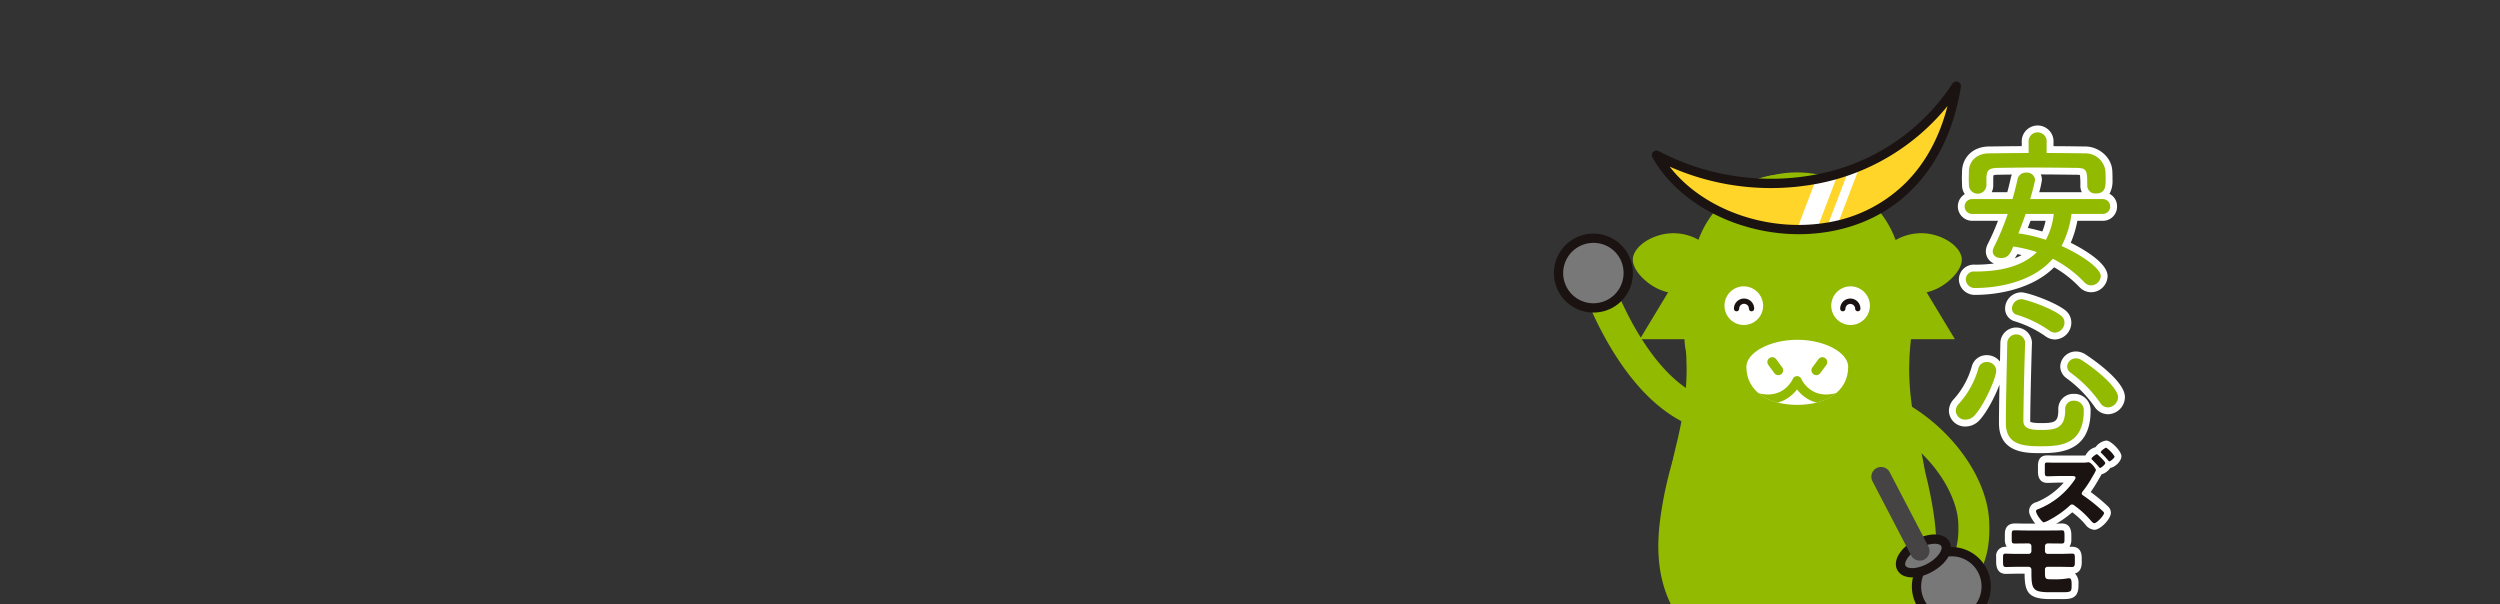 <svg xmlns="http://www.w3.org/2000/svg" xmlns:xlink="http://www.w3.org/1999/xlink" width="728" height="176" viewBox="0 0 728 176">
  <rect x="0" y="0" width="728" height="176" fill="#333333" stroke="none"/>
  <defs>
    <clipPath id="clip-path">
      <rect id="長方形_23936" data-name="長方形 23936" width="728" height="176" transform="translate(356 8203.006)" fill="#eb3030" opacity="0.625"/>
    </clipPath>
    <clipPath id="clip-path-2">
      <rect id="長方形_23787" data-name="長方形 23787" width="164.248" height="150.895" fill="none"/>
    </clipPath>
    <clipPath id="clip-path-3">
      <path id="パス_54133" data-name="パス 54133" d="M37.649,33.272C54.04,62.479,116.2,68.041,125.076,13.106c-19.808,29.9-58.057,35.464-87.427,20.166" transform="translate(-37.649 -13.106)" fill="none"/>
    </clipPath>
    <clipPath id="clip-path-4">
      <rect id="長方形_23790" data-name="長方形 23790" width="164.248" height="156" fill="none"/>
    </clipPath>
    <clipPath id="clip-path-5">
      <path id="パス_54139" data-name="パス 54139" d="M63.856,95.065c0,7.38,6.645,11.126,14.843,11.126s14.843-3.746,14.843-11.126c0-4.027-6.646-7.883-14.843-7.883s-14.843,3.856-14.843,7.883" transform="translate(-63.856 -87.182)" fill="none"/>
    </clipPath>
    <clipPath id="clip-path-6">
      <rect id="長方形_23791" data-name="長方形 23791" width="164.248" height="153" fill="none"/>
    </clipPath>
  </defs>
  <g id="マスクグループ_728" data-name="マスクグループ 728" transform="translate(-356 -8203.006)" clip-path="url(#clip-path)">
    <g id="stamp" transform="translate(800.778 8215.006)">
      <g id="グループ_11424" data-name="グループ 11424" transform="translate(122.742 24.541)">
        <path id="パス_54117" data-name="パス 54117" d="M158.661,50.3a27.1,27.1,0,0,1-2.9,9.33c5,2.191,11.419,6.321,11.419,8.769a2.846,2.846,0,0,1-2.8,2.7,2.69,2.69,0,0,1-1.937-.866,34.1,34.1,0,0,0-9.228-6.883c-6.27,7.239-17.026,8.513-22.481,8.513a2.608,2.608,0,0,1-2.856-2.548,2.354,2.354,0,0,1,2.652-2.244c7.647,0,13.969-1.58,18.047-5.658a40.09,40.09,0,0,0-6.882-1.632c-.817,1.989-1.428,3.366-3.569,3.366-1.275,0-2.4-.714-2.4-1.938a2.866,2.866,0,0,1,.306-1.173A74.009,74.009,0,0,0,140.1,50.3H129.756a2.167,2.167,0,1,1,0-4.333h11.726c.56-1.937,1.07-3.874,1.478-5.812a2.45,2.45,0,0,1,2.549-1.885,2.317,2.317,0,0,1,2.549,2.09c0,.305-.714,3.211-1.428,5.607h21.055a2.168,2.168,0,1,1,0,4.333Zm-7.239-17.74c3.773,0,7.6.051,11.42.1a5.841,5.841,0,0,1,5.71,5.3c.051.765.051,1.632.051,2.447,0,1.887-.1,3.926-2.8,3.926a2.3,2.3,0,0,1-2.55-2.192v-.1c0-4.435-.1-5.1-3.109-5.149-3.977-.051-8.463-.1-12.847-.1-3.568,0-7.086.051-10.145.1-2.753.051-3.11.867-3.263,2.753V42.09a2.558,2.558,0,0,1-5.1-.1c0-.662-.05-1.325-.05-1.988,0-.713.05-1.477.05-2.294.1-2.5,1.938-5,5.864-5.047,3.823-.05,7.646-.1,11.52-.1V28.835a2.649,2.649,0,0,1,5.251,0ZM145.3,50.3c-.611,1.887-1.377,3.773-2.09,5.659a44.479,44.479,0,0,1,8,1.887,21.212,21.212,0,0,0,2.294-7.546Z" transform="translate(-122.964 -24.541)" fill="#fff"/>
        <path id="パス_54118" data-name="パス 54118" d="M130.725,73.862a4.6,4.6,0,0,1-4.856-4.549,4.357,4.357,0,0,1,4.652-4.243,43.1,43.1,0,0,0,5.576-.335,3.827,3.827,0,0,1-2.376-3.528,4.853,4.853,0,0,1,.478-1.985c.015-.031.03-.063.044-.094a70.352,70.352,0,0,0,3.018-6.831h-7.5a4.187,4.187,0,0,1-2.169-7.772,4.518,4.518,0,0,1-.8-2.475c0-.368-.013-.674-.023-.979-.014-.357-.028-.714-.028-1.072s.011-.744.025-1.135c.012-.374.025-.759.025-1.159.138-3.389,2.649-6.979,7.839-7.047,3.118-.041,6.326-.084,9.545-.1V28.835a4.639,4.639,0,0,1,9.252,0v1.727c3.147.013,6.34.055,9.445.1,3.6.067,7.538,2.99,7.683,7.234.053.766.053,1.656.053,2.515a7.664,7.664,0,0,1-.883,4.032,4.04,4.04,0,0,1,2.207,3.667,4.125,4.125,0,0,1-4.242,4.191H160.37a29.137,29.137,0,0,1-1.932,6.389c3.524,1.762,10.737,5.843,10.737,9.71a4.817,4.817,0,0,1-4.8,4.7,4.69,4.69,0,0,1-3.35-1.451,32.512,32.512,0,0,0-7.408-5.81c-7.508,7.424-19.311,8.026-22.888,8.026M141.686,57.78a1.892,1.892,0,0,1,.289.021,42.176,42.176,0,0,1,7.226,1.713,2,2,0,0,1,.78,3.311c-4.2,4.2-10.567,6.245-19.46,6.245-.225,0-.652.05-.652.243,0,.353.3.549.856.549,3.33,0,14.681-.565,20.969-7.824a2,2,0,0,1,2.417-.473,36.02,36.02,0,0,1,9.763,7.278.661.661,0,0,0,.5.254.872.872,0,0,0,.8-.7c-.279-1.05-4.5-4.43-10.223-6.937a2,2,0,0,1-.957-2.779,25,25,0,0,0,2.683-8.642,2,2,0,0,1,1.983-1.741h9.025a.458.458,0,0,0,.207-.033.315.315,0,0,0,.035-.158A.175.175,0,0,0,167.9,48a.423.423,0,0,0-.214-.036H146.63a2,2,0,0,1-1.916-2.571c.6-2,1.166-4.278,1.319-5.034a2.06,2.06,0,0,0-.524-.092c-.523,0-.575.226-.6.335-.37,1.752-.864,3.7-1.508,5.918a2,2,0,0,1-1.921,1.444H129.757a.484.484,0,0,0-.183.025.591.591,0,0,0-.011.117.4.4,0,0,0,.037.187c0-.011.054,0,.157,0H140.1A2,2,0,0,1,142,50.938a75.62,75.62,0,0,1-4.164,9.952,2.028,2.028,0,0,0-.078.2,1.12,1.12,0,0,0,.36.054c.684,0,.847,0,1.718-2.125a2,2,0,0,1,1.851-1.24m1.2,4.226a7.885,7.885,0,0,1-.754,1.225,16.8,16.8,0,0,0,2.017-.968q-.629-.14-1.263-.257m6.38-18.042h12.4a4.051,4.051,0,0,1-.422-1.823v-.1a21.641,21.641,0,0,0-.128-3.081,7.244,7.244,0,0,0-1.016-.068c-3.339-.043-6.874-.083-10.378-.1a3.839,3.839,0,0,1,.332,1.564,24.879,24.879,0,0,1-.793,3.607m-13.83,0h4.532c.421-1.535.762-2.928,1.035-4.224a4.729,4.729,0,0,1,.31-.912q-2.124.027-4.131.062a4.9,4.9,0,0,0-1.2.127,5.172,5.172,0,0,0-.1.71v2.312a4.263,4.263,0,0,1-.449,1.925m13.386-15.423c-.007,0-.651.008-.651.294v3.722a2,2,0,0,1-2,2c-3.86,0-7.741.052-11.494.1-3.493.045-3.862,2.407-3.892,3.129,0,.364-.012.793-.025,1.209-.012.346-.024.68-.024,1,0,.306.013.613.025.918.013.358.026.714.026,1.071.007.152.014.4.55.4,0,0,.548-.008.548-.294V39.643a1.45,1.45,0,0,1,.008-.162c.258-3.2,1.77-4.528,5.217-4.591,7.064-.116,15.51-.1,23.055,0,5.084.086,5.084,3.049,5.084,7.149v.1c.028.085.226.192.55.192a1.225,1.225,0,0,0,.6-.091,4.251,4.251,0,0,0,.209-1.835c0-.794,0-1.616-.047-2.314a3.883,3.883,0,0,0-3.752-3.435c-3.742-.049-7.623-.1-11.382-.1a2,2,0,0,1-2-2V28.835c0-.286-.6-.294-.6-.294m2.4,31.3a1.982,1.982,0,0,1-.632-.1,42.558,42.558,0,0,0-7.638-1.8,2,2,0,0,1-1.605-2.69L141.9,53.8c.524-1.36,1.065-2.767,1.5-4.123a2,2,0,0,1,1.9-1.384h8.208a2,2,0,0,1,1.981,2.274,23.182,23.182,0,0,1-2.53,8.25,2,2,0,0,1-1.745,1.022m-5.259-5.457c1.39.273,2.808.621,4.211,1.033a18.971,18.971,0,0,0,.959-3.122h-4.4c-.25.7-.512,1.4-.775,2.089" transform="translate(-122.964 -24.541)" fill="#fff"/>
        <path id="パス_54119" data-name="パス 54119" d="M127.768,110.447a2.685,2.685,0,0,1-2.8-2.549,3.042,3.042,0,0,1,.918-2.09,25.828,25.828,0,0,0,5.659-10.247,2.453,2.453,0,0,1,2.447-1.887,2.625,2.625,0,0,1,2.753,2.5c0,2.04-3.416,9.891-6.271,13a3.55,3.55,0,0,1-2.7,1.275m21.615,7.749c-5.251,0-9.839-.663-9.839-6.73,0-5.761.255-15.6.409-23.45a2.614,2.614,0,0,1,5.2-.1v.1c-.255,7.85-.458,16.976-.51,22.737,0,2.192,1.784,2.7,5.047,2.7,4.231,0,7.138-.356,7.138-5.913a2.377,2.377,0,0,1,2.5-2.6,2.744,2.744,0,0,1,2.9,2.957c0,10.3-7.545,10.3-12.847,10.3m2.8-33.7a33.691,33.691,0,0,0-9.431-4.588,1.854,1.854,0,0,1-1.427-1.836,2.786,2.786,0,0,1,2.7-2.7c1.223,0,8.513,2.447,11.521,4.741a2.581,2.581,0,0,1,1.071,2.09,2.954,2.954,0,0,1-2.8,2.906,2.827,2.827,0,0,1-1.632-.612m14.835,21.055a37,37,0,0,0-8.615-8.769,2.29,2.29,0,0,1-1.02-1.835,2.538,2.538,0,0,1,2.6-2.345,3.041,3.041,0,0,1,1.632.51c5.862,3.823,10.6,8.462,10.6,10.756a3.072,3.072,0,0,1-2.957,3.008,2.686,2.686,0,0,1-2.243-1.325" transform="translate(-122.964 -24.791)" fill="#fff"/>
        <path id="パス_54120" data-name="パス 54120" d="M149.383,120.2c-3.843,0-11.839,0-11.839-8.73,0-2.951.067-6.953.152-11.213-1.323,3.519-3.679,8.013-5.752,10.272a5.561,5.561,0,0,1-4.176,1.922,4.687,4.687,0,0,1-4.8-4.549,5.016,5.016,0,0,1,1.452-3.451A23.88,23.88,0,0,0,129.62,95a4.425,4.425,0,0,1,4.368-3.328,4.833,4.833,0,0,1,3.849,1.864c.041-1.91.081-3.785.115-5.561a4.609,4.609,0,0,1,9.2-.062v.1c-.253,7.832-.458,16.95-.51,22.755a.813.813,0,0,0,.037.288c.057.051.528.4,3.01.4,4.23,0,5.137-.337,5.137-3.913a4.354,4.354,0,0,1,4.5-4.6,4.724,4.724,0,0,1,4.9,4.957c0,12.3-9.658,12.3-14.847,12.3M142.552,87.62c-.6,0-.6.288-.6.4-.04,2.083-.086,4.263-.134,6.47-.135,6.264-.274,12.74-.274,16.98,0,3.669,1.758,4.73,7.839,4.73,6.552,0,10.847-.577,10.847-8.3,0-.471,0-.957-.9-.957-.386,0-.5.079-.5.6,0,7.913-5.719,7.913-9.137,7.913-1.928,0-7.047,0-7.047-4.7.053-5.85.258-15.006.511-22.8v-.037c0-.287-.594-.295-.6-.295m-8.564,8.054a.467.467,0,0,0-.517.408,27.869,27.869,0,0,1-6.1,11.059,1.219,1.219,0,0,0-.408.757c0,.292.376.549.8.549a1.573,1.573,0,0,0,1.207-.6c2.736-2.981,5.743-10.3,5.766-11.673,0-.346-.5-.5-.753-.5m35.277,13.2a4.7,4.7,0,0,1-3.9-2.208,35.2,35.2,0,0,0-8.182-8.305,4.25,4.25,0,0,1-1.794-3.415,4.538,4.538,0,0,1,4.6-4.346,5.058,5.058,0,0,1,2.705.822c1.941,1.266,11.53,7.757,11.53,12.445a5.049,5.049,0,0,1-4.957,5.007m-9.878-13.92a1.131,1.131,0,0,0,.255.254,38.786,38.786,0,0,1,9.037,9.221l.006.01c.133.2.342.435.58.435a1.08,1.08,0,0,0,.957-1.007c-.1-.985-3.133-4.8-9.7-9.082a1.075,1.075,0,0,0-.539-.185.645.645,0,0,0-.6.354m-5.568-7.848a4.817,4.817,0,0,1-2.808-.993c-.021-.016-.042-.031-.061-.047a31.974,31.974,0,0,0-8.795-4.252,3.821,3.821,0,0,1-2.827-3.743,4.769,4.769,0,0,1,4.7-4.7c1.783,0,9.513,2.693,12.734,5.15a4.6,4.6,0,0,1,1.857,3.681,4.92,4.92,0,0,1-4.8,4.9m-.431-4.211a1.072,1.072,0,0,0,.433.211.973.973,0,0,0,.8-.9c0-.122,0-.274-.32-.53-2.573-1.962-9.141-4.2-10.327-4.3-.333,0-.585.391-.637.624l.02.007a35.479,35.479,0,0,1,10.03,4.9" transform="translate(-122.964 -24.792)" fill="#fff"/>
        <path id="パス_54121" data-name="パス 54121" d="M161.215,123.121c.485,0,1.3,0,1.761-.05.18-.026.512-.077.614-.077.817,0,2.2,1.941,2.2,2.3a12.787,12.787,0,0,1-.92,1.712,31.421,31.421,0,0,1-3.014,4.573.831.831,0,0,0-.205.485c0,.28.154.408.359.561a48.261,48.261,0,0,1,4.648,3.6c.256.23,1.175,1.048,1.354,1.252a.47.47,0,0,1,.128.307c0,.714-2.146,2.962-2.81,2.962-.409,0-.868-.562-1.175-.919a26.689,26.689,0,0,0-4.521-4.138,1.385,1.385,0,0,0-.818-.409.844.844,0,0,0-.613.306,28.6,28.6,0,0,1-6.079,4.266,6.847,6.847,0,0,1-1.507.639c-.332,0-.971-.766-1.507-1.558a4.727,4.727,0,0,1-.792-1.635c0-.434.408-.588.741-.689a23.041,23.041,0,0,0,10.472-8.43,1.515,1.515,0,0,0,.307-.689c0-.435-.486-.486-.894-.486h-3.857c-1.15,0-2.324.076-3.474.076-.664,0-.715-.357-.715-1.3v-1.66c0-.894.051-1.047.69-1.047.664,0,1.328.05,1.992.05Zm5.236-2.2c.383.332,2.043,1.89,2.043,2.3,0,.459-1.2,1.43-1.507,1.43-.153,0-.357-.281-.561-.536-.537-.614-1.124-1.226-1.712-1.814-.076-.076-.23-.2-.23-.332,0-.383,1.328-1.328,1.583-1.328.1,0,.307.2.384.281m4.751.383c0,.46-1.2,1.431-1.507,1.431-.128,0-.256-.154-.332-.256a27.777,27.777,0,0,0-2.044-2.2.272.272,0,0,1-.128-.231c0-.357,1.278-1.3,1.584-1.3a8.954,8.954,0,0,1,2.427,2.555" transform="translate(-122.964 -24.921)" fill="#fff"/>
        <path id="パス_54122" data-name="パス 54122" d="M165.326,142.747a3.584,3.584,0,0,1-2.647-1.565l-.067-.079a23.1,23.1,0,0,0-3.722-3.458,30.677,30.677,0,0,1-5.842,3.98,4.993,4.993,0,0,1-2.434.866c-1.076,0-1.992-.706-3.164-2.437-1.135-1.735-1.135-2.45-1.135-2.756a2.676,2.676,0,0,1,2.155-2.6,21.066,21.066,0,0,0,7.93-5.692h-1.317c-.552,0-1.112.019-1.671.038-.6.019-1.206.039-1.8.039-1.239,0-2.715-.574-2.715-3.3v-1.66c0-2.022.9-3.047,2.689-3.047.358,0,.715.013,1.073.026.306.013.613.025.919.025h7.638c.384,0,1.179,0,1.532-.038a4.6,4.6,0,0,1,2.928-2.407,4.694,4.694,0,0,1,3.1-1.924c1.406,0,4.426,3.108,4.426,4.555,0,1.49-1.864,3.2-3.238,3.409a4.7,4.7,0,0,1-2.565,1.889c-.181.352-.442.8-.811,1.418a38.1,38.1,0,0,1-2.34,3.719c1.309.949,2.764,2.132,3.729,2.981l.147.132c.874.784,1.212,1.1,1.39,1.3.03.035.06.07.088.107a2.463,2.463,0,0,1,.535,1.517c0,1.808-3.057,4.963-4.81,4.963m-2.644-7.182a23.971,23.971,0,0,1,2.756,2.685c.074-.076.148-.155.22-.233-.077-.067-.146-.131-.206-.183l-.136-.123c-.7-.618-1.676-1.416-2.634-2.146m-11.773,2.46.108.148c.054-.027.1-.053.146-.077a26.94,26.94,0,0,0,4.344-2.834,23.342,23.342,0,0,1-4.6,2.763m8.71-1.029-.01.009.01-.009m.186-5.817a24.866,24.866,0,0,1-2.369,2.475,2.688,2.688,0,0,1,1.377-.374,2.844,2.844,0,0,1,1.386.372,2.485,2.485,0,0,1-.551-1.59,2.526,2.526,0,0,1,.157-.883m3.644,1.6h0l.009-.014-.01.013m-1.674-1.09,1.165.759-.4-.321Zm-1.837-6.572a2.424,2.424,0,0,1,1.9,2.368,2.73,2.73,0,0,1-.218,1.031c.5-.762.962-1.547,1.516-2.512.156-.261.282-.476.383-.65-.091-.111-.186-.219-.273-.307a19.756,19.756,0,0,1-2.028.07Zm10.949-3.934a.257.257,0,0,0,.021.024c-.006-.006-.012-.015-.021-.024" transform="translate(-122.964 -25.011)" fill="#fff"/>
        <path id="パス_54123" data-name="パス 54123" d="M152.449,142.952c.845,0,1.664,0,2.509-.025.307,0,.614-.026.922-.026.614,0,.742.307.742,1.408v1.178c0,1.025-.1,1.255-.845,1.255-1.126,0-2.227-.026-3.328-.026h-.717a.788.788,0,0,0-.794.819v1.435a.8.8,0,0,0,.794.793h3.533c1.306,0,2.868-.077,3.584-.077.666,0,.794.2.794,1.281v1.305c0,.845-.1,1.306-.794,1.306-1.2,0-2.38-.051-3.584-.051H151.63a.723.723,0,0,0-.692.691v.691c0,2.228.051,2.254,2.151,2.254h.64a20.325,20.325,0,0,0,3.764-.257,3.537,3.537,0,0,1,.512-.051c.614,0,.691.87.691,1.614v.588c0,1.767-.205,1.87-2.919,1.87H152.5c-5.223,0-5.505-.845-5.505-6.043v-.564a.8.8,0,0,0-.794-.793h-3.354c-1.1,0-2.2.051-3.3.051-.793,0-.82-.486-.82-1.664v-1.28c0-.564.052-.948.718-.948.307,0,2.048.077,3.4.077h3.329a.8.8,0,0,0,.819-.793v-1.46a.788.788,0,0,0-.819-.794h-.64c-1.1,0-2.2.026-3.329.026-.87,0-.947-.154-.947-1.255v-1.306c0-1.177.153-1.28.947-1.28,1.152,0,2.279.051,3.431.051Z" transform="translate(-122.964 -25.011)" fill="#fff"/>
        <path id="パス_54124" data-name="パス 54124" d="M155.777,162.927H152.5c-6.565,0-7.443-2.153-7.5-7.4h-2.15c-.536,0-1.071.013-1.606.025-.566.013-1.132.026-1.7.026-2.819,0-2.819-2.758-2.819-3.664v-1.28a2.641,2.641,0,0,1,2.717-2.948c.065,0,.187,0,.353.008a3.859,3.859,0,0,1-.535-2.207v-1.306c0-.811,0-3.28,2.947-3.28.591,0,1.176.013,1.761.027.554.011,1.109.024,1.671.024h6.81c.81-.017,1.624,0,2.448-.024.187,0,.313-.007.439-.012.182-.008.362-.015.544-.015,1.251,0,2.742.591,2.742,3.408v1.178a3.921,3.921,0,0,1-.542,2.213c.3-.008.569-.014.77-.014,1.274,0,2.794.57,2.794,3.281v1.305c0,2.215-1.078,2.963-1.976,3.2a3.8,3.8,0,0,1,1.028,3v.588c0,3.87-2.5,3.87-4.919,3.87m-6.769-6.67a6.018,6.018,0,0,0,.312,2.311c.052.062.3.225,1.477.309-1.1-.379-1.615-1.175-1.789-2.62m-2.013-4.615a2.8,2.8,0,0,1,1.966,2.239,2.749,2.749,0,0,1,1.933-2.247,2.8,2.8,0,0,1-1.927-2.267,2.811,2.811,0,0,1-1.972,2.275m.336-6.69a2.751,2.751,0,0,1,1.637,2.161,2.771,2.771,0,0,1,1.625-2.161Z" transform="translate(-122.964 -25.011)" fill="#fff"/>
      </g>
      <g id="グループ_11411" data-name="グループ 11411" transform="translate(0 13.105)">
        <g id="グループ_11410" data-name="グループ 11410" clip-path="url(#clip-path-2)">
          <path id="パス_54125" data-name="パス 54125" d="M45.819,86.168c.837,7.246,1.4,16.443-2.514,32.05s-2.234,24.8,11.726,22.3,22.894-10.591,22.613-27.591,0-25.918,0-25.918Z" transform="translate(-0.056 -13.332)" fill="#92ba00"/>
          <path id="パス_54126" data-name="パス 54126" d="M111.89,86.168c-.839,7.246-1.4,16.443,2.513,32.05s2.234,24.8-11.727,22.3-22.892-10.591-22.612-27.591,0-25.918,0-25.918Z" transform="translate(-0.108 -13.332)" fill="#92ba00"/>
          <path id="パス_54127" data-name="パス 54127" d="M32.777,86.863h47.2V39.526S64.83,34.923,55.17,50.265s-22.393,36.6-22.393,36.6" transform="translate(-0.044 -13.186)" fill="#92ba00"/>
          <path id="パス_54128" data-name="パス 54128" d="M124.6,86.863H77.4V39.526s15.149-4.6,24.808,10.739,22.393,36.6,22.393,36.6" transform="translate(-0.104 -13.186)" fill="#92ba00"/>
          <path id="パス_54129" data-name="パス 54129" d="M126.506,63.192c-.384-2.631-3.429-5.307-7.4-6.51A14.8,14.8,0,0,0,103.89,60.7a27.1,27.1,0,0,0-5.558-6.813c-6.046-5.393-12.857-8.293-19.687-8.483h-.02c-6.831.189-13.641,3.089-19.687,8.483A27.1,27.1,0,0,0,53.379,60.7a14.8,14.8,0,0,0-15.211-4.014c-3.975,1.2-7.021,3.879-7.4,6.51-.278,1.9,1.091,4.405,3.571,6.547a15.406,15.406,0,0,0,13.049,3.669,11.913,11.913,0,0,1,.675,4.131,12.72,12.72,0,0,1-1.276,5.084c-.129.3-.246.57-.34.812-1.6,4.157-.2,9.455,4.268,16.177-.476,1.1-.949,2.218-1.408,3.334-5.06,12.277-8.79,23.1-10.55,36.027-2.16,15.865,1.588,27.251,12.152,36.919,7.276,6.659,16.867,8.66,23.631,9.165,1.026.076,2.059.114,3.1.133v.018c.223,0,.478,0,.746,0,.082,0,.165,0,.247,0V185.2c1.345-.017,3.042-.065,4.108-.144,6.765-.505,16.355-2.506,23.631-9.165,10.564-9.668,14.312-21.054,12.153-36.919-1.76-12.925-5.491-23.75-10.55-36.027-.46-1.116-.933-2.233-1.409-3.334,4.47-6.722,5.866-12.02,4.268-16.177-.094-.242-.21-.513-.34-.812a12.736,12.736,0,0,1-1.276-5.084,11.96,11.96,0,0,1,.675-4.131,15.4,15.4,0,0,0,13.049-3.669c2.481-2.141,3.849-4.65,3.571-6.547" transform="translate(-0.041 -13.206)" fill="#92ba00"/>
          <path id="パス_54130" data-name="パス 54130" d="M78.572,38.285c-16.786,0-30.443,13.21-30.443,29.447v1.289l1.291.018c9.668.135,19.475.2,29.15.2h.091c9.644,0,19.422-.069,29.064-.2l1.291-.018V67.732c0-16.237-13.658-29.447-30.444-29.447" transform="translate(-0.065 -13.184)" fill="#92ba00"/>
          <path id="パス_54131" data-name="パス 54131" d="M104.59,58.464c-8.646-.062-17.4-.094-26.019-.093s-17.366.031-26.006.093l-.83.006V59.3c0,7.676,11.79,13.689,26.843,13.689s26.842-6.013,26.842-13.689V58.47Z" transform="translate(-0.07 -13.246)" fill="#92ba00"/>
          <path id="パス_54132" data-name="パス 54132" d="M37.648,33.209c16.37,29.115,78.443,34.66,87.309-20.1-19.781,29.808-57.978,35.354-87.309,20.1" transform="translate(-0.051 -13.105)" fill="#ffd52a"/>
        </g>
      </g>
      <g id="グループ_11413" data-name="グループ 11413" transform="translate(37.553 13.106)">
        <g id="グループ_11412" data-name="グループ 11412" clip-path="url(#clip-path-3)">
          <rect id="長方形_23788" data-name="長方形 23788" width="24.074" height="5.417" transform="translate(40.454 42.97) rotate(-69.149)" fill="#fff"/>
          <rect id="長方形_23789" data-name="長方形 23789" width="24.074" height="2.623" transform="translate(49.257 42.127) rotate(-69.14)" fill="#fff"/>
        </g>
      </g>
      <g id="グループ_11415" data-name="グループ 11415" transform="translate(0 8)">
        <g id="グループ_11414" data-name="グループ 11414" clip-path="url(#clip-path-4)">
          <path id="パス_54134" data-name="パス 54134" d="M79.109,56.207c-17.676,0-35-8.742-42.641-22.339a1.351,1.351,0,0,1,1.8-1.858,70.318,70.318,0,0,0,46.339,6.721,60.7,60.7,0,0,0,39.218-26.374,1.352,1.352,0,0,1,2.462.96c-3.744,23.128-17.64,38.474-38.127,42.1a51.978,51.978,0,0,1-9.054.787M41.475,36.537c9.642,12.483,28.57,19.349,46.216,16.225a41.86,41.86,0,0,0,22.7-11.69c5.665-5.742,9.685-13.184,11.988-22.179A64.2,64.2,0,0,1,85.154,41.376a72.769,72.769,0,0,1-43.679-4.838" transform="translate(-0.049 -8.011)" fill="#1a1311"/>
          <path id="パス_54135" data-name="パス 54135" d="M93.5,95.041c0,7.357-6.636,11.093-14.823,11.093S63.856,102.4,63.856,95.041c0-4.015,6.637-7.859,14.823-7.859S93.5,91.026,93.5,95.041" transform="translate(-0.086 -8.238)" fill="#fff"/>
        </g>
      </g>
      <g id="グループ_11417" data-name="グループ 11417" transform="translate(63.758 86.911)">
        <g id="グループ_11416" data-name="グループ 11416" clip-path="url(#clip-path-5)">
          <path id="パス_54136" data-name="パス 54136" d="M73.167,97.52a1.416,1.416,0,0,1-1.143-.577l-1.785-2.425a1.418,1.418,0,0,1,2.283-1.681l1.785,2.425a1.417,1.417,0,0,1-1.14,2.258" transform="translate(-63.856 -87.182)" fill="#92ba00"/>
          <path id="パス_54137" data-name="パス 54137" d="M84.23,97.52a1.417,1.417,0,0,1-1.14-2.258l1.785-2.425a1.418,1.418,0,0,1,2.283,1.681l-1.785,2.425a1.416,1.416,0,0,1-1.143.577" transform="translate(-63.856 -87.182)" fill="#92ba00"/>
          <path id="パス_54138" data-name="パス 54138" d="M87.034,105.868a10.455,10.455,0,0,1-8.407-4.2c-1.826,2.343-5.789,5.667-12.683,3.492a1.354,1.354,0,1,1,.815-2.582c7.7,2.424,10.508-3.7,10.625-3.965a1.357,1.357,0,0,1,2.489.006c.113.256,2.916,6.386,10.622,3.959a1.354,1.354,0,1,1,.814,2.582,14.183,14.183,0,0,1-4.275.707" transform="translate(-63.856 -87.182)" fill="#92ba00"/>
        </g>
      </g>
      <g id="グループ_11419" data-name="グループ 11419" transform="translate(0 11)">
        <g id="グループ_11418" data-name="グループ 11418" clip-path="url(#clip-path-6)">
          <path id="パス_54140" data-name="パス 54140" d="M99.857,77.284a5.627,5.627,0,1,1-5.625-5.718,5.673,5.673,0,0,1,5.625,5.718" transform="translate(-0.12 -11.185)" fill="#fff"/>
          <path id="パス_54141" data-name="パス 54141" d="M68.725,77.284A5.627,5.627,0,1,1,63.1,71.566a5.673,5.673,0,0,1,5.625,5.718" transform="translate(-0.078 -11.185)" fill="#fff"/>
          <path id="パス_54142" data-name="パス 54142" d="M56.578,114.222c-.131,0-.264-.006-.4-.018-26.777-2.332-40.043-41.772-40.594-43.451a4.506,4.506,0,0,1,8.564-2.805c.117.352,11.956,35.474,32.814,37.291a4.5,4.5,0,0,1-.387,8.982" transform="translate(-0.021 -11.165)" fill="#92ba00"/>
          <path id="パス_54143" data-name="パス 54143" d="M117.085,147.914,145.867,203.4a2.394,2.394,0,0,1-.972,3.211,2.318,2.318,0,0,1-3.162-.986l-28.781-55.485Z" transform="translate(-0.152 -11.419)" fill="#0092e5"/>
          <path id="パス_54144" data-name="パス 54144" d="M29.372,67.663a9.979,9.979,0,1,1-9.978-10.141,10.06,10.06,0,0,1,9.978,10.141" transform="translate(-0.013 -11.142)" fill="#787879"/>
          <path id="パス_54145" data-name="パス 54145" d="M19.393,79.15a11.492,11.492,0,1,1,11.33-11.492A11.425,11.425,0,0,1,19.393,79.15m0-20.282a8.792,8.792,0,1,0,8.624,8.79,8.719,8.719,0,0,0-8.624-8.79" transform="translate(-0.011 -11.138)" fill="#1a1311"/>
          <path id="パス_54146" data-name="パス 54146" d="M125.71,160.47a4.5,4.5,0,0,1-3.517-7.311c1.522-1.9,3.822-4.77,3.41-12.79-.372-7.249-6.24-18.474-18.241-25.991a4.5,4.5,0,1,1,4.793-7.624c12.823,8.032,21.845,21.355,22.452,33.153.516,10.048-2.277,15.009-5.373,18.873a4.5,4.5,0,0,1-3.523,1.689" transform="translate(-0.142 -11.291)" fill="#92ba00"/>
          <path id="パス_54147" data-name="パス 54147" d="M133.751,159.216a9.979,9.979,0,1,1-9.979-10.141,10.061,10.061,0,0,1,9.979,10.141" transform="translate(-0.154 -11.423)" fill="#787879"/>
          <path id="パス_54148" data-name="パス 54148" d="M123.771,170.7A11.492,11.492,0,1,1,135.1,159.212,11.425,11.425,0,0,1,123.771,170.7m0-20.282a8.792,8.792,0,1,0,8.625,8.79,8.718,8.718,0,0,0-8.625-8.79" transform="translate(-0.152 -11.419)" fill="#1a1311"/>
          <path id="パス_54149" data-name="パス 54149" d="M109.056,153.756c-1-1.911,1.061-5.012,4.6-6.92s7.219-1.912,8.22,0-1.058,5.01-4.6,6.921-7.22,1.912-8.221,0" transform="translate(-0.147 -11.412)" fill="#787879"/>
          <path id="パス_54150" data-name="パス 54150" d="M112.224,156.54a6.7,6.7,0,0,1-1.952-.27,3.9,3.9,0,0,1-2.415-1.892c-1.386-2.646.83-6.4,5.153-8.733,2.712-1.464,5.57-1.96,7.644-1.328a3.909,3.909,0,0,1,2.418,1.892c1.384,2.645-.831,6.4-5.152,8.734a12.359,12.359,0,0,1-5.7,1.6m6.486-9.795a9.822,9.822,0,0,0-4.414,1.275c-3.2,1.725-4.53,4.177-4.043,5.107h0a1.276,1.276,0,0,0,.81.56c1.352.414,3.539-.027,5.568-1.122,3.2-1.726,4.528-4.179,4.042-5.108a1.281,1.281,0,0,0-.812-.56,3.986,3.986,0,0,0-1.152-.154" transform="translate(-0.145 -11.407)" fill="#1a1311"/>
          <path id="パス_54151" data-name="パス 54151" d="M114.39,151.6a2.831,2.831,0,0,1-2.514-1.522c-6.362-12.2-11.285-21.65-11.285-21.65a2.831,2.831,0,0,1,5.024-2.609s4.921,9.445,11.284,21.648a2.829,2.829,0,0,1-2.51,4.132" transform="translate(-0.135 -11.347)" fill="#454343"/>
          <path id="パス_54152" data-name="パス 54152" d="M65.353,78.848a.767.767,0,0,1-.767-.766,1.416,1.416,0,0,0-2.832,0,.766.766,0,0,1-1.533,0,2.95,2.95,0,0,1,5.9,0,.767.767,0,0,1-.767.766" transform="translate(-0.081 -11.196)" fill="#1a1311"/>
          <path id="パス_54153" data-name="パス 54153" d="M96.336,78.848a.767.767,0,0,1-.767-.766,1.416,1.416,0,0,0-2.831,0,.766.766,0,0,1-1.533,0,2.949,2.949,0,0,1,5.9,0,.767.767,0,0,1-.767.766" transform="translate(-0.123 -11.196)" fill="#1a1311"/>
        </g>
      </g>
      <g id="グループ_11423" data-name="グループ 11423" transform="translate(124.742 26.541)">
        <path id="パス_54154" data-name="パス 54154" d="M158.661,50.3a27.1,27.1,0,0,1-2.9,9.33c5,2.191,11.419,6.321,11.419,8.769a2.846,2.846,0,0,1-2.8,2.7,2.69,2.69,0,0,1-1.937-.866,34.1,34.1,0,0,0-9.228-6.883c-6.27,7.239-17.026,8.513-22.481,8.513a2.608,2.608,0,0,1-2.856-2.548,2.354,2.354,0,0,1,2.652-2.244c7.647,0,13.969-1.58,18.047-5.658a40.09,40.09,0,0,0-6.882-1.632c-.817,1.989-1.428,3.366-3.569,3.366-1.275,0-2.4-.714-2.4-1.938a2.866,2.866,0,0,1,.306-1.173A74.009,74.009,0,0,0,140.1,50.3H129.756a2.167,2.167,0,1,1,0-4.333h11.726c.56-1.937,1.07-3.874,1.478-5.812a2.45,2.45,0,0,1,2.549-1.885,2.317,2.317,0,0,1,2.549,2.09c0,.305-.714,3.211-1.428,5.607h21.055a2.168,2.168,0,1,1,0,4.333Zm-7.239-17.74c3.773,0,7.6.051,11.42.1a5.841,5.841,0,0,1,5.71,5.3c.051.765.051,1.632.051,2.447,0,1.887-.1,3.926-2.8,3.926a2.3,2.3,0,0,1-2.55-2.192v-.1c0-4.435-.1-5.1-3.109-5.149-3.977-.051-8.463-.1-12.847-.1-3.568,0-7.086.051-10.145.1-2.753.051-3.11.867-3.263,2.753V42.09a2.558,2.558,0,0,1-5.1-.1c0-.662-.05-1.325-.05-1.988,0-.713.05-1.477.05-2.294.1-2.5,1.938-5,5.864-5.047,3.823-.05,7.646-.1,11.52-.1V28.835a2.649,2.649,0,0,1,5.251,0ZM145.3,50.3c-.611,1.887-1.377,3.773-2.09,5.659a44.479,44.479,0,0,1,8,1.887,21.212,21.212,0,0,0,2.294-7.546Z" transform="translate(-124.964 -26.541)" fill="#92ba00"/>
        <path id="パス_54155" data-name="パス 54155" d="M127.768,110.447a2.685,2.685,0,0,1-2.8-2.549,3.042,3.042,0,0,1,.918-2.09,25.828,25.828,0,0,0,5.659-10.247,2.453,2.453,0,0,1,2.447-1.887,2.625,2.625,0,0,1,2.753,2.5c0,2.04-3.416,9.891-6.271,13a3.55,3.55,0,0,1-2.7,1.275m21.615,7.749c-5.251,0-9.839-.663-9.839-6.73,0-5.761.255-15.6.409-23.45a2.614,2.614,0,0,1,5.2-.1v.1c-.255,7.85-.458,16.976-.51,22.737,0,2.192,1.784,2.7,5.047,2.7,4.231,0,7.138-.356,7.138-5.913a2.377,2.377,0,0,1,2.5-2.6,2.744,2.744,0,0,1,2.9,2.957c0,10.3-7.545,10.3-12.847,10.3m2.8-33.7a33.691,33.691,0,0,0-9.431-4.588,1.854,1.854,0,0,1-1.427-1.836,2.786,2.786,0,0,1,2.7-2.7c1.223,0,8.513,2.447,11.521,4.741a2.581,2.581,0,0,1,1.071,2.09,2.954,2.954,0,0,1-2.8,2.906,2.827,2.827,0,0,1-1.632-.612m14.835,21.055a37,37,0,0,0-8.615-8.769,2.29,2.29,0,0,1-1.02-1.835,2.538,2.538,0,0,1,2.6-2.345,3.041,3.041,0,0,1,1.632.51c5.862,3.823,10.6,8.462,10.6,10.756a3.072,3.072,0,0,1-2.957,3.008,2.686,2.686,0,0,1-2.243-1.325" transform="translate(-124.964 -26.792)" fill="#92ba00"/>
        <path id="パス_54156" data-name="パス 54156" d="M161.215,123.121c.485,0,1.3,0,1.761-.05.18-.026.512-.077.614-.077.817,0,2.2,1.941,2.2,2.3a12.787,12.787,0,0,1-.92,1.712,31.421,31.421,0,0,1-3.014,4.573.831.831,0,0,0-.205.485c0,.28.154.408.359.561a48.261,48.261,0,0,1,4.648,3.6c.256.23,1.175,1.048,1.354,1.252a.47.47,0,0,1,.128.307c0,.714-2.146,2.962-2.81,2.962-.409,0-.868-.562-1.175-.919a26.689,26.689,0,0,0-4.521-4.138,1.385,1.385,0,0,0-.818-.409.844.844,0,0,0-.613.306,28.6,28.6,0,0,1-6.079,4.266,6.847,6.847,0,0,1-1.507.639c-.332,0-.971-.766-1.507-1.558a4.727,4.727,0,0,1-.792-1.635c0-.434.408-.588.741-.689a23.041,23.041,0,0,0,10.472-8.43,1.515,1.515,0,0,0,.307-.689c0-.435-.486-.486-.894-.486h-3.857c-1.15,0-2.324.076-3.474.076-.664,0-.715-.357-.715-1.3v-1.66c0-.894.051-1.047.69-1.047.664,0,1.328.05,1.992.05Zm5.236-2.2c.383.332,2.043,1.89,2.043,2.3,0,.459-1.2,1.43-1.507,1.43-.153,0-.357-.281-.561-.536-.537-.614-1.124-1.226-1.712-1.814-.076-.076-.23-.2-.23-.332,0-.383,1.328-1.328,1.583-1.328.1,0,.307.2.384.281m4.751.383c0,.46-1.2,1.431-1.507,1.431-.128,0-.256-.154-.332-.256a27.777,27.777,0,0,0-2.044-2.2.272.272,0,0,1-.128-.231c0-.357,1.278-1.3,1.584-1.3a8.954,8.954,0,0,1,2.427,2.555" transform="translate(-124.964 -26.927)" fill="#1a1311"/>
        <path id="パス_54157" data-name="パス 54157" d="M152.449,142.952c.845,0,1.664,0,2.509-.025.307,0,.614-.026.922-.026.614,0,.742.307.742,1.408v1.178c0,1.025-.1,1.255-.845,1.255-1.126,0-2.227-.026-3.328-.026h-.717a.788.788,0,0,0-.794.819v1.435a.8.8,0,0,0,.794.793h3.533c1.306,0,2.868-.077,3.584-.077.666,0,.794.2.794,1.281v1.305c0,.845-.1,1.306-.794,1.306-1.2,0-2.38-.051-3.584-.051H151.63a.723.723,0,0,0-.692.691v.691c0,2.228.051,2.254,2.151,2.254h.64a20.325,20.325,0,0,0,3.764-.257,3.537,3.537,0,0,1,.512-.051c.614,0,.691.87.691,1.614v.588c0,1.767-.205,1.87-2.919,1.87H152.5c-5.223,0-5.505-.845-5.505-6.043v-.564a.8.8,0,0,0-.794-.793h-3.354c-1.1,0-2.2.051-3.3.051-.793,0-.82-.486-.82-1.664v-1.28c0-.564.052-.948.718-.948.307,0,2.048.077,3.4.077h3.329a.8.8,0,0,0,.819-.793v-1.46a.788.788,0,0,0-.819-.794h-.64c-1.1,0-2.2.026-3.329.026-.87,0-.947-.154-.947-1.255v-1.306c0-1.177.153-1.28.947-1.28,1.152,0,2.279.051,3.431.051Z" transform="translate(-124.964 -27.011)" fill="#1a1311"/>
      </g>
    </g>
  </g>
</svg>
